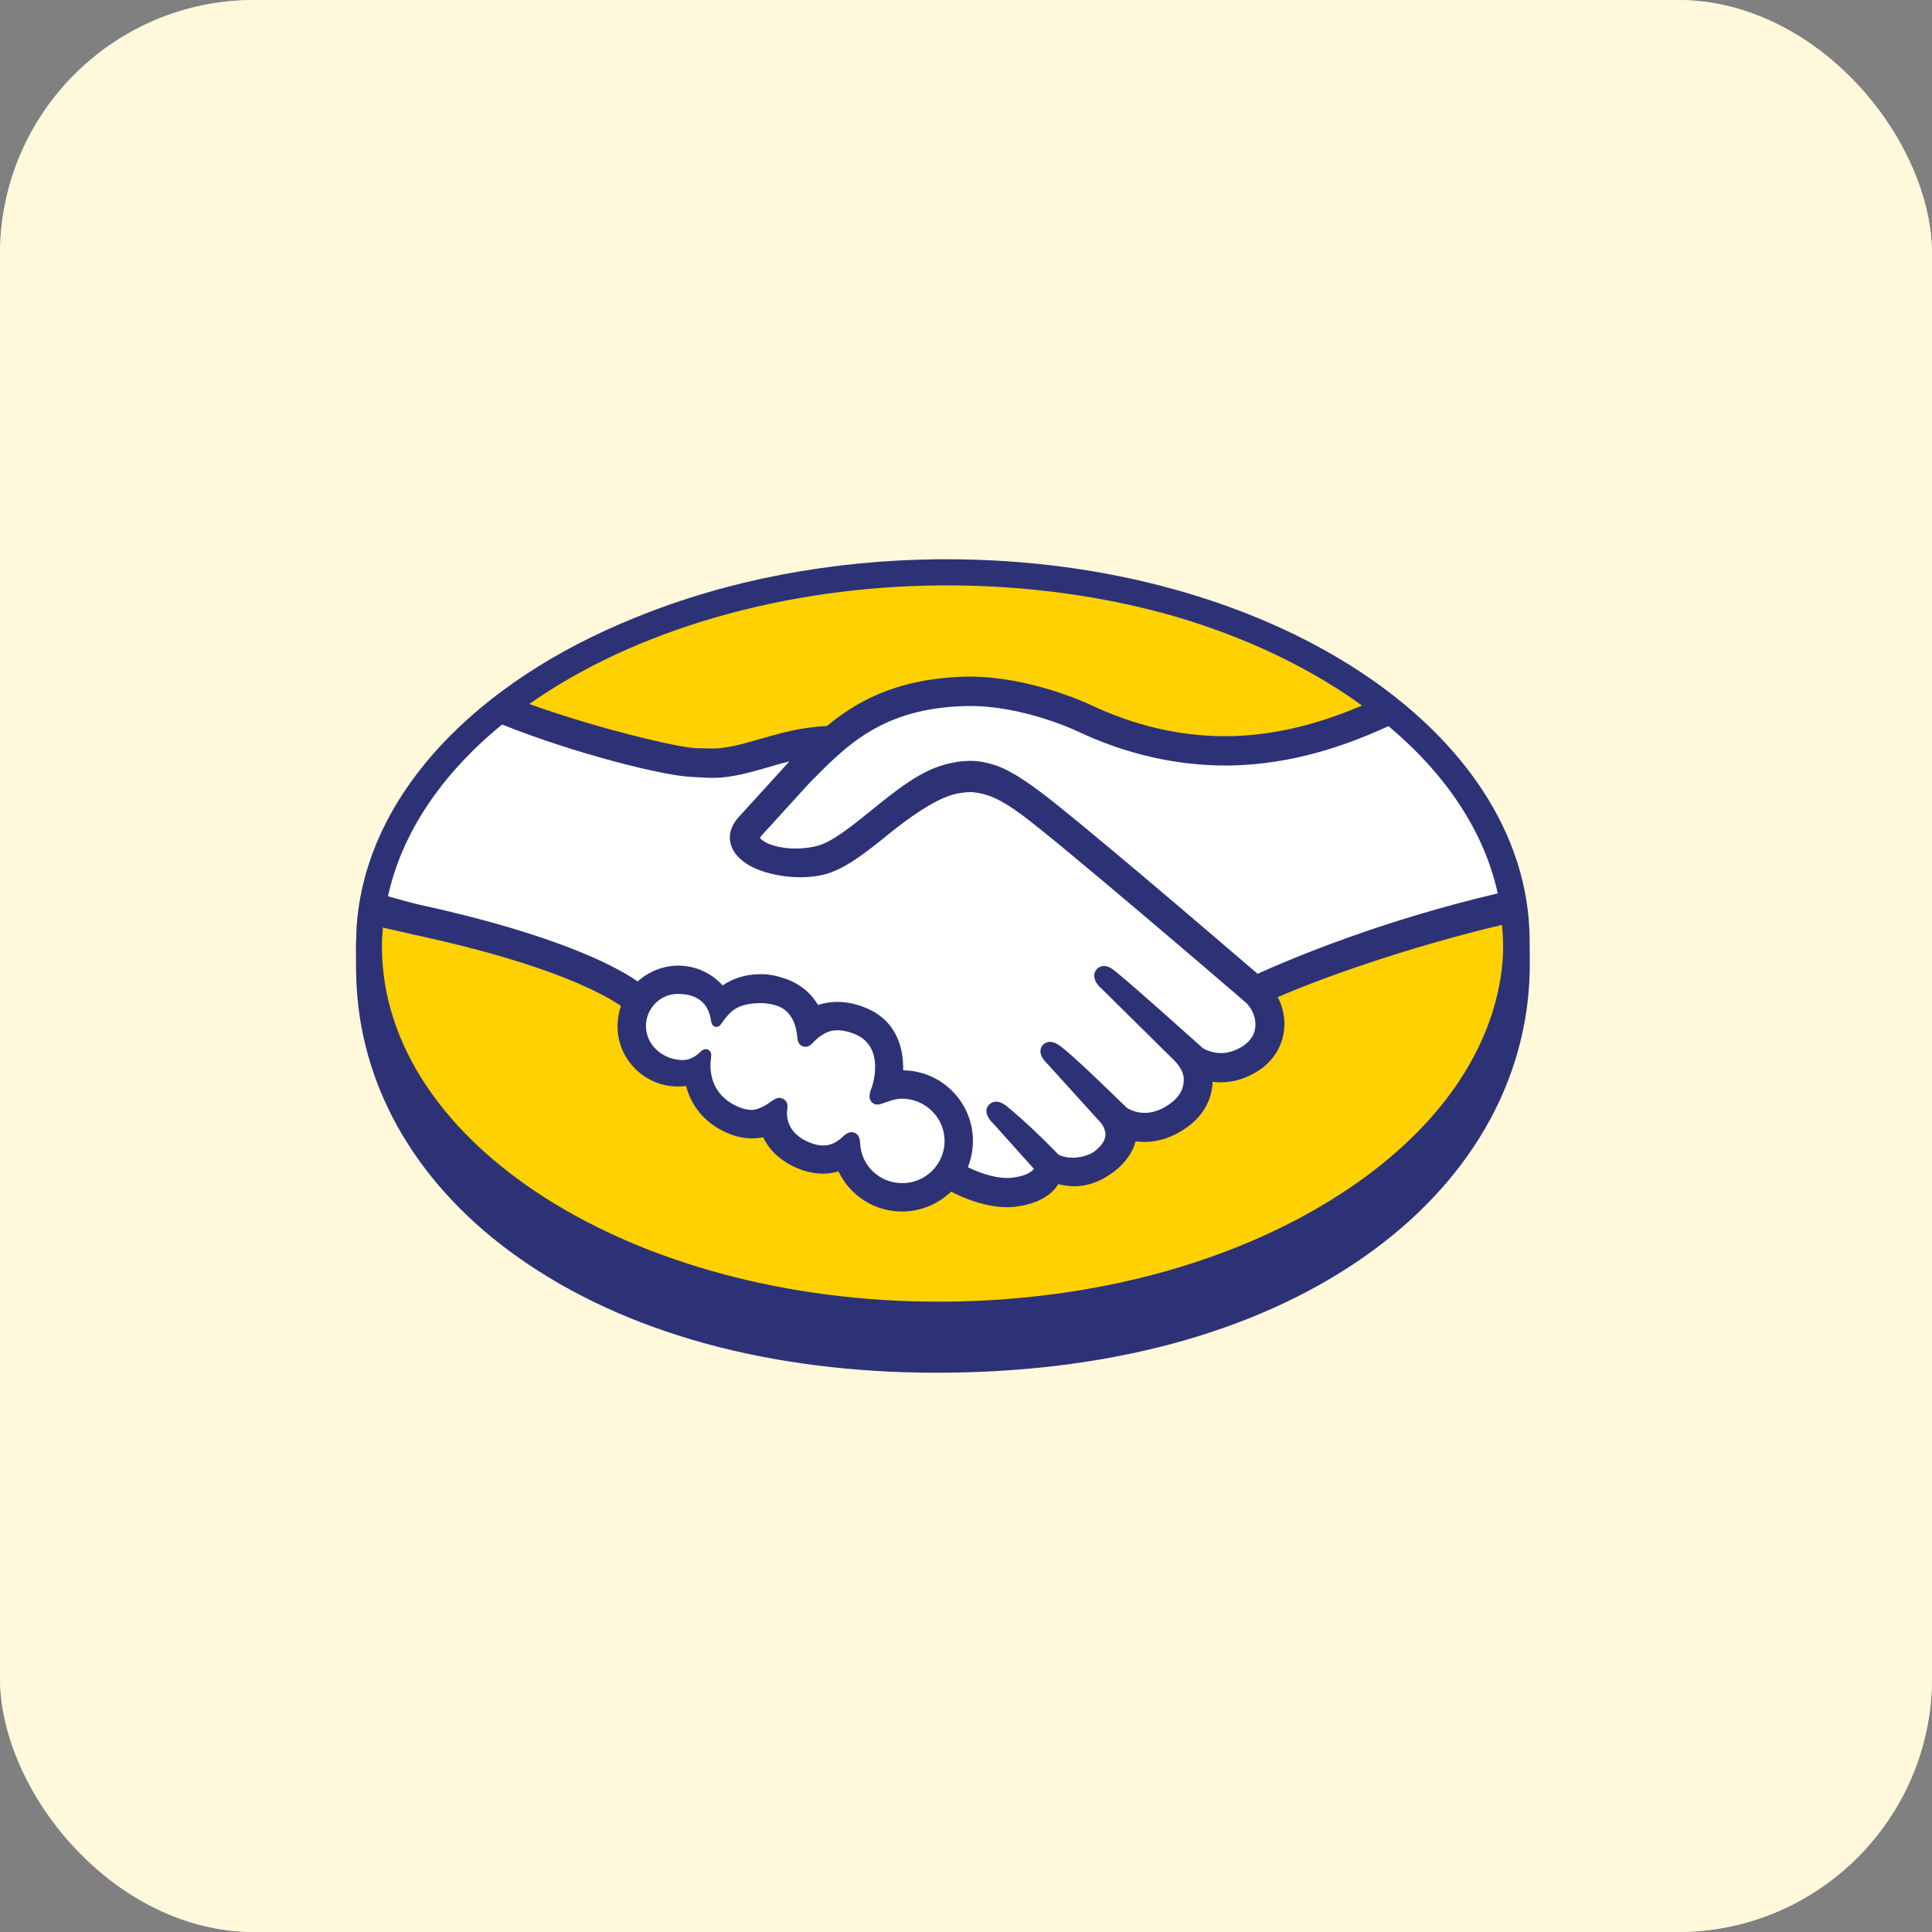 <svg width="38" height="38" viewBox="0 0 38 38" fill="none" xmlns="http://www.w3.org/2000/svg">
<rect x="0" y="0" width="38" height="38" fill="#808080" stroke="none"/>
<rect width="38" height="38" rx="5" fill="#D9D9D9"/>
<rect width="38" height="38" rx="5" fill="#FFF8DA"/>
<path d="M30.086 18.466C30.051 14.329 24.926 11 18.628 11C18.579 11 18.529 11 18.48 11C16.344 11.018 14.301 11.413 12.524 12.136C9.339 13.409 7.174 15.666 7.013 18.252C7.008 18.324 7.007 18.396 7.006 18.467C7.006 18.498 7.002 18.53 7.002 18.562C7.002 18.571 7.002 18.584 7.002 18.596C7.002 18.616 6.999 18.637 7 18.658C7 18.701 7.002 18.772 7.002 18.846C7.002 18.922 7.002 18.986 7.002 19.003C7.002 19.017 7.003 19.032 7.003 19.047V19.099C7.003 19.157 7.008 19.215 7.009 19.273C7.012 19.326 7.012 19.38 7.016 19.431C7.14 21.492 8.257 23.363 10.192 24.731C12.292 26.217 15.14 27 18.437 27C18.495 27 18.553 27 18.612 26.999C21.999 26.97 24.904 26.138 27.011 24.591C29.015 23.119 30.108 21.1 30.089 18.907L30.086 18.466Z" fill="#2D3277"/>
<path d="M17.413 21.684C17.497 21.654 17.625 21.609 17.739 21.609C18.198 21.61 18.575 21.981 18.579 22.434C18.583 22.892 18.212 23.268 17.753 23.271C17.751 23.271 17.75 23.271 17.747 23.271C17.301 23.271 16.937 22.928 16.918 22.486C16.91 22.297 16.809 22.269 16.748 22.269C16.747 22.269 16.747 22.269 16.747 22.269C16.682 22.269 16.634 22.306 16.59 22.346C16.489 22.441 16.371 22.529 16.197 22.53C16.118 22.533 16.026 22.512 15.931 22.475C15.47 22.292 15.465 21.949 15.485 21.809C15.49 21.775 15.5 21.697 15.446 21.643C15.413 21.61 15.36 21.597 15.352 21.596C15.307 21.587 15.256 21.603 15.201 21.643C15.079 21.73 14.922 21.829 14.791 21.831C14.72 21.829 14.646 21.818 14.574 21.791C13.904 21.537 13.965 20.942 13.985 20.81C13.991 20.768 14.001 20.69 13.934 20.65C13.858 20.604 13.788 20.674 13.743 20.719C13.619 20.826 13.506 20.864 13.353 20.846C12.986 20.807 12.708 20.523 12.705 20.186C12.704 20.017 12.77 19.856 12.889 19.734C13.007 19.615 13.165 19.549 13.331 19.549C13.687 19.549 13.904 19.704 13.974 20.009C13.976 20.02 13.977 20.033 13.98 20.046C13.988 20.099 13.997 20.173 14.063 20.194C14.137 20.216 14.181 20.148 14.211 20.102C14.219 20.09 14.226 20.079 14.233 20.07L14.254 20.044C14.384 19.884 14.508 19.733 14.97 19.73C15.059 19.732 15.157 19.743 15.255 19.773C15.513 19.849 15.657 20.07 15.685 20.43C15.696 20.54 15.772 20.589 15.839 20.589C15.841 20.589 15.842 20.589 15.842 20.589C15.912 20.589 15.959 20.54 15.974 20.524C16.079 20.413 16.242 20.265 16.46 20.264C16.579 20.264 16.696 20.29 16.82 20.342C17.424 20.596 17.152 21.373 17.149 21.38C17.113 21.472 17.052 21.625 17.181 21.706L17.207 21.719L17.256 21.726C17.295 21.726 17.334 21.711 17.392 21.692L17.413 21.684Z" fill="white"/>
<path d="M29.458 17.572C27.178 18.106 25.426 18.841 24.735 19.153C23.643 18.216 21.122 16.06 20.437 15.556C20.036 15.259 19.762 15.102 19.52 15.034C19.409 15.002 19.256 14.96 19.061 14.966C18.88 14.968 18.687 15.002 18.486 15.068C18.034 15.215 17.592 15.572 17.162 15.919L17.136 15.94C16.75 16.252 16.351 16.575 16.058 16.642C15.926 16.673 15.792 16.689 15.66 16.69C15.656 16.69 15.652 16.69 15.648 16.69C15.34 16.69 15.057 16.607 14.947 16.483C14.951 16.475 14.959 16.459 14.978 16.435L15.928 15.393C16.664 14.645 17.359 13.939 18.965 13.888C18.991 13.887 19.018 13.887 19.044 13.887C20.046 13.872 21.057 14.321 21.168 14.372C22.136 14.834 23.143 15.061 24.136 15.057C25.163 15.049 26.202 14.794 27.31 14.282C28.431 15.223 29.192 16.346 29.458 17.572Z" fill="white"/>
<path d="M18.486 11.514C18.534 11.514 18.582 11.514 18.631 11.514C20.202 11.514 21.731 11.727 23.126 12.129C23.159 12.138 23.191 12.147 23.224 12.158C23.29 12.177 23.354 12.199 23.421 12.22C24.707 12.629 25.848 13.196 26.79 13.877C25.858 14.274 24.987 14.473 24.134 14.48C24.12 14.48 24.106 14.48 24.092 14.48C23.194 14.48 22.293 14.267 21.417 13.849C21.369 13.827 20.248 13.308 19.073 13.308C19.063 13.308 19.052 13.308 19.042 13.308L18.949 13.31C17.562 13.355 16.786 13.849 16.265 14.28C15.761 14.301 15.329 14.425 14.938 14.538C14.6 14.635 14.307 14.719 14.025 14.722C13.93 14.721 13.78 14.717 13.71 14.716L13.671 14.714C13.355 14.706 11.746 14.329 10.411 13.847C12.484 12.388 15.417 11.54 18.486 11.514Z" fill="#FFD100"/>
<path d="M9.878 14.248L9.876 14.251C11.337 14.834 13.029 15.248 13.553 15.277L13.668 15.285C13.784 15.292 13.906 15.298 14.028 15.3C14.392 15.298 14.75 15.194 15.104 15.092C15.245 15.05 15.385 15.01 15.528 14.975C15.522 14.981 15.515 14.989 15.508 14.996L14.542 16.057C14.457 16.145 14.27 16.384 14.399 16.675C14.448 16.79 14.546 16.898 14.684 16.989C14.929 17.151 15.359 17.258 15.76 17.254C15.912 17.253 16.056 17.237 16.189 17.206C16.61 17.108 17.041 16.761 17.503 16.387C17.857 16.101 18.358 15.737 18.742 15.629C18.848 15.6 18.977 15.581 19.078 15.58C19.106 15.58 19.133 15.58 19.16 15.584C19.411 15.614 19.653 15.698 20.092 16.022C20.857 16.587 24.123 19.391 24.5 19.715C24.503 19.716 24.704 19.891 24.692 20.177C24.686 20.334 24.599 20.476 24.446 20.575C24.307 20.666 24.163 20.711 24.02 20.713C24.018 20.713 24.017 20.713 24.014 20.713C23.802 20.713 23.654 20.613 23.654 20.613C23.649 20.609 23.617 20.579 23.564 20.531C23.263 20.262 22.346 19.439 21.967 19.128C21.886 19.061 21.802 18.994 21.712 19.001C21.654 19.001 21.599 19.027 21.564 19.072C21.48 19.177 21.525 19.327 21.673 19.452L23.106 20.868C23.107 20.869 23.264 21.016 23.282 21.202C23.294 21.415 23.195 21.587 22.982 21.731C22.828 21.835 22.672 21.888 22.519 21.889C22.518 21.889 22.515 21.889 22.514 21.889C22.326 21.889 22.191 21.808 22.163 21.789L21.944 21.577C21.573 21.218 21.19 20.847 20.909 20.617C20.829 20.552 20.744 20.492 20.652 20.492H20.651C20.598 20.492 20.548 20.514 20.509 20.556C20.469 20.602 20.42 20.701 20.534 20.85C20.569 20.897 20.609 20.934 20.61 20.934L21.654 22.086C21.695 22.137 21.817 22.314 21.678 22.493L21.646 22.536C21.616 22.568 21.585 22.598 21.558 22.622C21.4 22.755 21.183 22.77 21.098 22.77C21.05 22.769 21.008 22.768 20.971 22.76C20.853 22.739 20.818 22.711 20.806 22.698L20.774 22.664C20.338 22.217 20.025 21.942 19.838 21.788C19.776 21.738 19.692 21.668 19.595 21.668H19.593C19.536 21.668 19.484 21.692 19.448 21.734C19.36 21.831 19.399 21.975 19.548 22.112L20.334 22.988C20.333 22.991 20.331 22.993 20.328 22.997C20.307 23.026 20.219 23.123 19.92 23.163C19.881 23.168 19.841 23.171 19.803 23.169C19.522 23.169 19.221 23.047 19.036 22.957C19.104 22.791 19.137 22.61 19.136 22.43C19.133 22.059 18.986 21.712 18.721 21.451C18.463 21.197 18.124 21.056 17.764 21.052C17.773 20.68 17.676 20.095 17.039 19.828C16.846 19.746 16.654 19.706 16.469 19.706C16.465 19.706 16.463 19.706 16.46 19.706C16.332 19.707 16.207 19.727 16.09 19.767C15.943 19.519 15.716 19.339 15.431 19.244C15.264 19.188 15.098 19.154 14.935 19.162C14.673 19.164 14.43 19.237 14.213 19.381C13.988 19.133 13.674 18.993 13.34 18.993C13.337 18.993 13.334 18.993 13.331 18.993C13.042 18.996 12.757 19.108 12.542 19.304C12.207 19.068 11.084 18.413 8.267 17.798C8.139 17.771 7.863 17.694 7.631 17.629C7.898 16.399 8.673 15.232 9.878 14.248Z" fill="white"/>
<path d="M29.553 18.921C29.553 18.925 29.551 18.927 29.551 18.931C29.544 19.025 29.532 19.118 29.518 19.211C29.27 20.81 28.183 22.302 26.39 23.469C24.317 24.82 21.55 25.577 18.601 25.602C18.552 25.602 18.504 25.602 18.454 25.602C12.44 25.602 7.544 22.502 7.512 18.65C7.511 18.527 7.517 18.395 7.53 18.244C7.639 18.27 8.048 18.364 8.14 18.384C10.916 18.977 11.956 19.604 12.214 19.787C12.168 19.916 12.146 20.052 12.146 20.192C12.151 20.844 12.683 21.37 13.334 21.37C13.388 21.37 13.44 21.366 13.494 21.36C13.61 21.803 13.919 22.14 14.374 22.312C14.513 22.364 14.653 22.39 14.789 22.39C14.859 22.391 14.938 22.382 15.01 22.368C15.106 22.572 15.307 22.828 15.724 22.994C15.881 23.056 16.034 23.082 16.19 23.085C16.293 23.084 16.394 23.069 16.491 23.039C16.722 23.522 17.205 23.829 17.742 23.829C17.746 23.829 17.75 23.829 17.753 23.829C18.107 23.827 18.451 23.684 18.707 23.438C18.948 23.564 19.372 23.741 19.812 23.745C19.873 23.745 19.932 23.74 19.99 23.732C20.464 23.669 20.688 23.477 20.791 23.326C20.799 23.315 20.806 23.303 20.814 23.291C20.898 23.312 21.01 23.33 21.137 23.333C21.398 23.33 21.647 23.24 21.896 23.056C22.122 22.89 22.287 22.657 22.334 22.449C22.394 22.457 22.458 22.46 22.518 22.461C22.786 22.458 23.048 22.373 23.296 22.208C23.727 21.921 23.841 21.556 23.85 21.277C23.908 21.284 23.965 21.29 24.024 21.288C24.275 21.286 24.521 21.208 24.753 21.058C25.055 20.861 25.235 20.561 25.26 20.215C25.275 20.009 25.23 19.798 25.132 19.612C26.035 19.221 27.693 18.631 29.542 18.191C29.553 18.314 29.563 18.436 29.563 18.561C29.567 18.68 29.562 18.8 29.553 18.921Z" fill="#FFD100"/>
</svg>
